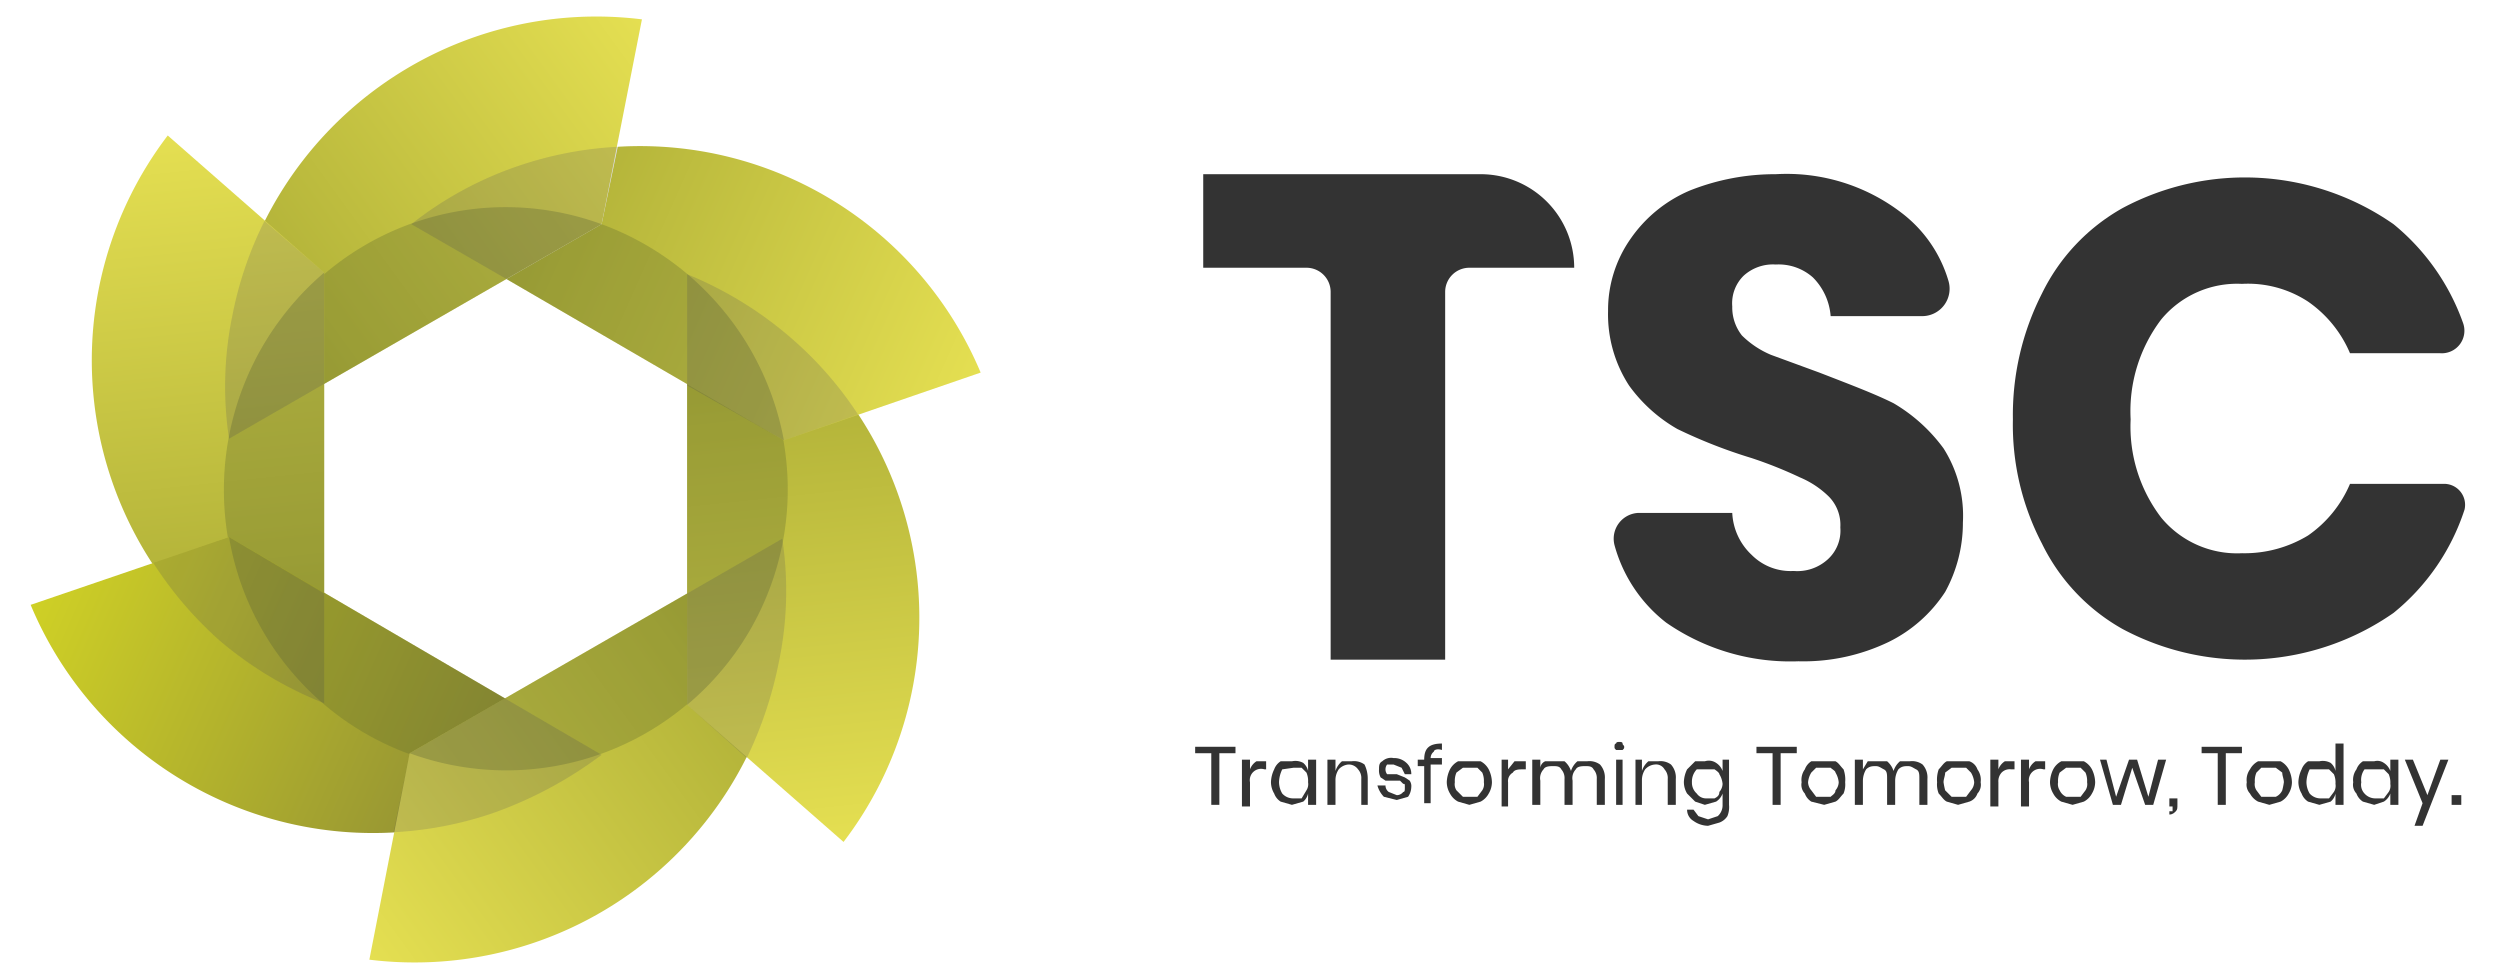 <svg xmlns="http://www.w3.org/2000/svg" xmlns:xlink="http://www.w3.org/1999/xlink" viewBox="0 0 155 60"><defs><style>.a{mask:url(#a);filter:url(#e);}.ab,.af,.aj,.an,.ar,.b,.f,.h,.l,.p,.t,.x{mix-blend-mode:multiply;}.b{fill:url(#c);}.c{mask:url(#d);}.d{fill:url(#f);}.e{mask:url(#g);filter:url(#bs);}.f{fill:url(#i);}.g{mask:url(#j);filter:url(#n);}.h{fill:url(#l);}.i{mask:url(#m);}.j{fill:url(#o);}.k{mask:url(#p);filter:url(#t);}.l{fill:url(#r);}.m{mask:url(#s);}.n{fill:url(#u);}.o{mask:url(#v);filter:url(#z);}.p{fill:url(#x);}.q{mask:url(#y);}.r{fill:url(#aa);}.s{mask:url(#ab);filter:url(#af);}.t{fill:url(#ad);}.u{mask:url(#ae);}.v{fill:url(#ag);}.w{mask:url(#ah);filter:url(#al);}.x{fill:url(#aj);}.y{mask:url(#ak);}.z{fill:url(#am);}.aa{mask:url(#an);filter:url(#ar);}.ab{fill:url(#ap);}.ac{mask:url(#aq);}.ad{fill:url(#as);}.ae{mask:url(#at);filter:url(#ax);}.af{fill:url(#av);}.ag{mask:url(#aw);}.ah{fill:url(#ay);}.ai{mask:url(#az);filter:url(#bd);}.aj{fill:url(#bb);}.ak{mask:url(#bc);}.al{fill:url(#be);}.am{mask:url(#bf);filter:url(#bj);}.an{fill:url(#bh);}.ao{mask:url(#bi);}.ap{fill:url(#bk);}.aq{mask:url(#bl);filter:url(#bp);}.ar{fill:url(#bn);}.as{mask:url(#bo);}.at{fill:url(#bq);}.au{mask:url(#br);}.av{fill:url(#bt);}.aw,.ay,.az,.ba,.bb,.bc,.bd,.be,.bg,.bm{fill-rule:evenodd;}.aw{fill:url(#bu);}.ax{mask:url(#bv);}.ay{fill:#bfe5ec;}.az{fill:#626b2e;fill-opacity:0.32;}.ba{fill:url(#bw);}.bb{fill:url(#bx);}.bc{fill:url(#by);}.bd{fill:url(#bz);}.be{fill:url(#ca);}.bf{mask:url(#cb);}.bg,.bm{fill:#232463;}.bh{mask:url(#cc);}.bi{mask:url(#cd);}.bj{mask:url(#ce);}.bk{mask:url(#cf);}.bl{mask:url(#cg);}.bm{fill-opacity:0.15;}.bn{mask:url(#ch);}.bo{mask:url(#ci);}.bp{mask:url(#cj);}.bq{mask:url(#ck);}.br{mask:url(#cl);}.bs{fill:#333;}.bt{filter:url(#bm);}.bu{filter:url(#bg);}.bv{filter:url(#ba);}.bw{filter:url(#au);}.bx{filter:url(#ao);}.by{filter:url(#ai);}.bz{filter:url(#ac);}.ca{filter:url(#w);}.cb{filter:url(#q);}.cc{filter:url(#k);}.cd{filter:url(#h);}.ce{filter:url(#b);}</style><filter id="b" x="16.28" y="-8222" width="23.69" height="32766" filterUnits="userSpaceOnUse" color-interpolation-filters="sRGB"></filter><mask id="a" x="16.28" y="-8222" width="23.69" height="32766" maskUnits="userSpaceOnUse"><g class="ce"></g></mask><linearGradient id="c" x1="56.65" y1="89.22" x2="23.21" y2="46.8" gradientTransform="matrix(1, 0, 0, -1, 0, 62)" gradientUnits="userSpaceOnUse"><stop offset="0" stop-color="#fff"></stop><stop offset="1"></stop></linearGradient><filter id="e" x="16.28" y="0.86" width="23.69" height="16.2" filterUnits="userSpaceOnUse" color-interpolation-filters="sRGB"></filter><mask id="d" x="16.28" y="0.86" width="23.69" height="16.2" maskUnits="userSpaceOnUse"><g class="a"><rect class="b" x="16.3" y="0.9" width="23.7" height="16.2"></rect></g></mask><linearGradient id="f" x1="56.65" y1="89.22" x2="23.21" y2="46.8" gradientTransform="matrix(1, 0, 0, -1, 0, 62)" gradientUnits="userSpaceOnUse"><stop offset="0" stop-color="#fff"></stop><stop offset="1" stop-color="#fff"></stop></linearGradient><filter id="h" x="40.83" y="-8222" width="5.59" height="32766" filterUnits="userSpaceOnUse" color-interpolation-filters="sRGB"></filter><mask id="g" x="40.83" y="-8222" width="5.59" height="32766" maskUnits="userSpaceOnUse"><g class="cd"></g></mask><linearGradient id="i" x1="37.23" y1="67.15" x2="45.03" y2="8.7" xlink:href="#c"></linearGradient><filter id="k" x="22.29" y="-8222" width="9.16" height="32766" filterUnits="userSpaceOnUse" color-interpolation-filters="sRGB"></filter><mask id="j" x="22.29" y="-8222" width="9.16" height="32766" maskUnits="userSpaceOnUse"><g class="cc"></g></mask><linearGradient id="l" x1="64.99" y1="44.36" x2="18.26" y2="8.37" xlink:href="#c"></linearGradient><filter id="n" x="22.29" y="42.25" width="9.16" height="9.5" filterUnits="userSpaceOnUse" color-interpolation-filters="sRGB"></filter><mask id="m" x="22.29" y="42.25" width="9.16" height="9.5" maskUnits="userSpaceOnUse"><g class="g"><rect class="h" x="22.3" y="42.2" width="9.2" height="9.5"></rect></g></mask><linearGradient id="o" x1="64.99" y1="44.36" x2="18.26" y2="8.37" xlink:href="#f"></linearGradient><filter id="q" x="8.33" y="-8222" width="11.91" height="32766" filterUnits="userSpaceOnUse" color-interpolation-filters="sRGB"></filter><mask id="p" x="8.33" y="-8222" width="11.91" height="32766" maskUnits="userSpaceOnUse"><g class="cb"></g></mask><linearGradient id="r" x1="59.35" y1="9.36" x2="4.82" y2="31.83" xlink:href="#c"></linearGradient><filter id="t" x="8.33" y="31.23" width="11.91" height="5.69" filterUnits="userSpaceOnUse" color-interpolation-filters="sRGB"></filter><mask id="s" x="8.33" y="31.23" width="11.91" height="5.69" maskUnits="userSpaceOnUse"><g class="k"><rect class="l" x="8.3" y="31.2" width="11.9" height="5.69"></rect></g></mask><linearGradient id="u" x1="59.35" y1="9.36" x2="4.82" y2="31.83" xlink:href="#f"></linearGradient><filter id="w" x="16.28" y="-8222" width="5.59" height="32766" filterUnits="userSpaceOnUse" color-interpolation-filters="sRGB"></filter><mask id="v" x="16.28" y="-8222" width="5.59" height="32766" maskUnits="userSpaceOnUse"><g class="ca"></g></mask><linearGradient id="x" x1="25.48" y1="-3.8" x2="17.67" y2="54.66" xlink:href="#c"></linearGradient><filter id="z" x="16.28" y="11.82" width="5.59" height="12.12" filterUnits="userSpaceOnUse" color-interpolation-filters="sRGB"></filter><mask id="y" x="16.28" y="11.82" width="5.59" height="12.12" maskUnits="userSpaceOnUse"><g class="o"><rect class="p" x="16.3" y="11.8" width="5.6" height="12.12"></rect></g></mask><linearGradient id="aa" x1="25.48" y1="-3.8" x2="17.67" y2="54.66" xlink:href="#f"></linearGradient><filter id="ac" x="37.21" y="-8222" width="23.76" height="32766" filterUnits="userSpaceOnUse" color-interpolation-filters="sRGB"></filter><mask id="ab" x="37.21" y="-8222" width="23.76" height="32766" maskUnits="userSpaceOnUse"><g class="bz"></g></mask><linearGradient id="ad" x1="93.96" y1="39.43" x2="40.51" y2="47.18" xlink:href="#c"></linearGradient><filter id="af" x="37.21" y="8.9" width="23.76" height="14.34" filterUnits="userSpaceOnUse" color-interpolation-filters="sRGB"></filter><mask id="ae" x="37.21" y="8.9" width="23.76" height="14.34" maskUnits="userSpaceOnUse"><g class="s"><rect class="t" x="37.2" y="8.9" width="23.8" height="14.34"></rect></g></mask><linearGradient id="ag" x1="93.96" y1="39.43" x2="40.51" y2="47.18" xlink:href="#f"></linearGradient><filter id="ai" x="48.42" y="-8222" width="8.72" height="32766" filterUnits="userSpaceOnUse" color-interpolation-filters="sRGB"></filter><mask id="ah" x="48.42" y="-8222" width="8.72" height="32766" maskUnits="userSpaceOnUse"><g class="by"></g></mask><linearGradient id="aj" x1="69.41" y1="-18.66" x2="49.39" y2="31.51" xlink:href="#c"></linearGradient><filter id="al" x="48.42" y="25.57" width="8.72" height="26.81" filterUnits="userSpaceOnUse" color-interpolation-filters="sRGB"></filter><mask id="ak" x="48.42" y="25.57" width="8.72" height="26.81" maskUnits="userSpaceOnUse"><g class="w"><rect class="x" x="48.4" y="25.6" width="8.7" height="26.81"></rect></g></mask><linearGradient id="am" x1="69.41" y1="-18.66" x2="49.39" y2="31.51" xlink:href="#f"></linearGradient><filter id="ao" x="22.73" y="-8222" width="23.69" height="32766" filterUnits="userSpaceOnUse" color-interpolation-filters="sRGB"></filter><mask id="an" x="22.73" y="-8222" width="23.69" height="32766" maskUnits="userSpaceOnUse"><g class="bx"></g></mask><linearGradient id="ap" x1="6.05" y1="-25.87" x2="39.49" y2="16.55" xlink:href="#c"></linearGradient><filter id="ar" x="22.73" y="43.58" width="23.69" height="16.2" filterUnits="userSpaceOnUse" color-interpolation-filters="sRGB"></filter><mask id="aq" x="22.73" y="43.58" width="23.69" height="16.2" maskUnits="userSpaceOnUse"><g class="aa"><rect class="ab" x="22.7" y="43.6" width="23.7" height="16.2"></rect></g></mask><linearGradient id="as" x1="6.05" y1="-25.87" x2="39.49" y2="16.55" xlink:href="#f"></linearGradient><filter id="au" x="31.25" y="-8222" width="9.16" height="32766" filterUnits="userSpaceOnUse" color-interpolation-filters="sRGB"></filter><mask id="at" x="31.25" y="-8222" width="9.16" height="32766" maskUnits="userSpaceOnUse"><g class="bw"></g></mask><linearGradient id="av" x1="-2.28" y1="18.99" x2="44.44" y2="54.98" xlink:href="#c"></linearGradient><filter id="ax" x="31.25" y="8.9" width="9.16" height="9.5" filterUnits="userSpaceOnUse" color-interpolation-filters="sRGB"></filter><mask id="aw" x="31.25" y="8.9" width="9.16" height="9.5" maskUnits="userSpaceOnUse"><g class="ae"><rect class="af" x="31.3" y="8.9" width="9.2" height="9.5"></rect></g></mask><linearGradient id="ay" x1="-2.28" y1="18.99" x2="44.44" y2="54.98" xlink:href="#f"></linearGradient><filter id="ba" x="1.73" y="-8222" width="23.76" height="32766" filterUnits="userSpaceOnUse" color-interpolation-filters="sRGB"></filter><mask id="az" x="1.73" y="-8222" width="23.76" height="32766" maskUnits="userSpaceOnUse"><g class="bv"></g></mask><linearGradient id="bb" x1="-31.26" y1="23.93" x2="22.2" y2="16.18" xlink:href="#c"></linearGradient><filter id="bd" x="1.73" y="37.41" width="23.76" height="14.34" filterUnits="userSpaceOnUse" color-interpolation-filters="sRGB"></filter><mask id="bc" x="1.73" y="37.41" width="23.76" height="14.34" maskUnits="userSpaceOnUse"><g class="ai"><rect class="aj" x="1.7" y="37.4" width="23.8" height="14.34"></rect></g></mask><linearGradient id="be" x1="-31.26" y1="23.93" x2="22.2" y2="16.18" xlink:href="#f"></linearGradient><filter id="bg" x="5.57" y="-8222" width="8.72" height="32766" filterUnits="userSpaceOnUse" color-interpolation-filters="sRGB"></filter><mask id="bf" x="5.57" y="-8222" width="8.72" height="32766" maskUnits="userSpaceOnUse"><g class="bu"></g></mask><linearGradient id="bh" x1="-6.7" y1="82.01" x2="13.31" y2="31.84" xlink:href="#c"></linearGradient><filter id="bj" x="5.57" y="8.26" width="8.72" height="26.81" filterUnits="userSpaceOnUse" color-interpolation-filters="sRGB"></filter><mask id="bi" x="5.57" y="8.26" width="8.72" height="26.81" maskUnits="userSpaceOnUse"><g class="am"><rect class="an" x="5.6" y="8.3" width="8.7" height="26.81"></rect></g></mask><linearGradient id="bk" x1="-6.7" y1="82.01" x2="13.31" y2="31.84" xlink:href="#f"></linearGradient><filter id="bm" x="42.47" y="-8222" width="11.91" height="32766" filterUnits="userSpaceOnUse" color-interpolation-filters="sRGB"></filter><mask id="bl" x="42.47" y="-8222" width="11.91" height="32766" maskUnits="userSpaceOnUse"><g class="bt"></g></mask><linearGradient id="bn" x1="3.36" y1="54" x2="57.89" y2="31.53" xlink:href="#c"></linearGradient><filter id="bp" x="42.47" y="23.73" width="11.91" height="5.69" filterUnits="userSpaceOnUse" color-interpolation-filters="sRGB"></filter><mask id="bo" x="42.47" y="23.73" width="11.91" height="5.69" maskUnits="userSpaceOnUse"><g class="aq"><rect class="ar" x="42.5" y="23.7" width="11.9" height="5.69"></rect></g></mask><linearGradient id="bq" x1="3.36" y1="54" x2="57.89" y2="31.53" xlink:href="#f"></linearGradient><filter id="bs" x="40.83" y="36.71" width="5.59" height="12.12" filterUnits="userSpaceOnUse" color-interpolation-filters="sRGB"></filter><mask id="br" x="40.83" y="36.71" width="5.59" height="12.12" maskUnits="userSpaceOnUse"><g class="e"><rect class="f" x="40.8" y="36.7" width="5.6" height="12.12"></rect></g></mask><linearGradient id="bt" x1="37.23" y1="67.15" x2="45.03" y2="8.7" xlink:href="#f"></linearGradient><linearGradient id="bu" x1="15.18" y1="41.28" x2="46.62" y2="64.11" gradientTransform="matrix(1, 0, 0, -1, 0, 62)" gradientUnits="userSpaceOnUse"><stop offset="0" stop-color="#acad36"></stop><stop offset="1" stop-color="#f2eb58"></stop></linearGradient><mask id="bv" x="16.28" y="0.86" width="23.69" height="16.2" maskUnits="userSpaceOnUse"><g class="c"><rect class="d" x="16.3" y="0.9" width="23.7" height="16.2"></rect></g></mask><linearGradient id="bw" x1="14.95" y1="22.47" x2="10.9" y2="61.11" xlink:href="#bu"></linearGradient><linearGradient id="bx" x1="31.12" y1="12.87" x2="-4.36" y2="28.68" gradientTransform="matrix(1, 0, 0, -1, 0, 62)" gradientUnits="userSpaceOnUse"><stop offset="0" stop-color="#8f8d35"></stop><stop offset="1" stop-color="#dee022"></stop></linearGradient><linearGradient id="by" x1="47.52" y1="22.07" x2="16.09" y2="-0.75" xlink:href="#bu"></linearGradient><linearGradient id="bz" x1="47.76" y1="40.88" x2="51.81" y2="2.24" xlink:href="#bu"></linearGradient><linearGradient id="ca" x1="31.58" y1="50.48" x2="67.07" y2="34.67" xlink:href="#bu"></linearGradient><mask id="cb" x="31.25" y="8.9" width="9.16" height="9.5" maskUnits="userSpaceOnUse"><g class="ag"><rect class="ah" x="31.3" y="8.9" width="9.2" height="9.5"></rect></g></mask><mask id="cc" x="42.47" y="23.73" width="11.91" height="5.69" maskUnits="userSpaceOnUse"><g class="as"><rect class="at" x="42.5" y="23.7" width="11.9" height="5.69"></rect></g></mask><mask id="cd" x="40.83" y="36.71" width="5.59" height="12.12" maskUnits="userSpaceOnUse"><g class="au"><rect class="av" x="40.8" y="36.7" width="5.6" height="12.12"></rect></g></mask><mask id="ce" x="22.29" y="42.25" width="9.16" height="9.5" maskUnits="userSpaceOnUse"><g class="i"><rect class="j" x="22.3" y="42.2" width="9.2" height="9.5"></rect></g></mask><mask id="cf" x="8.33" y="31.23" width="11.91" height="5.69" maskUnits="userSpaceOnUse"><g class="m"><rect class="n" x="8.3" y="31.2" width="11.9" height="5.69"></rect></g></mask><mask id="cg" x="16.28" y="11.82" width="5.59" height="12.12" maskUnits="userSpaceOnUse"><g class="q"><rect class="r" x="16.3" y="11.8" width="5.6" height="12.12"></rect></g></mask><mask id="ch" x="37.21" y="8.9" width="23.76" height="14.34" maskUnits="userSpaceOnUse"><g class="u"><rect class="v" x="37.2" y="8.9" width="23.8" height="14.34"></rect></g></mask><mask id="ci" x="48.42" y="25.57" width="8.72" height="26.81" maskUnits="userSpaceOnUse"><g class="y"><rect class="z" x="48.4" y="25.6" width="8.7" height="26.81"></rect></g></mask><mask id="cj" x="22.73" y="43.58" width="23.69" height="16.2" maskUnits="userSpaceOnUse"><g class="ac"><rect class="ad" x="22.7" y="43.6" width="23.7" height="16.2"></rect></g></mask><mask id="ck" x="1.73" y="37.41" width="23.76" height="14.34" maskUnits="userSpaceOnUse"><g class="ak"><rect class="al" x="1.7" y="37.4" width="23.8" height="14.34"></rect></g></mask><mask id="cl" x="5.57" y="8.26" width="8.72" height="26.81" maskUnits="userSpaceOnUse"><g class="ao"><rect class="ap" x="5.6" y="8.3" width="8.7" height="26.81"></rect></g></mask></defs><title>tsc-logo</title><path class="aw" d="M14.4,19.6a21.7,21.7,0,0,0-.2,7.6L37.3,13.9,39.8,1.2A23,23,0,0,0,14.4,19.6Z"></path><g class="ax"><path class="ay" d="M20.1,16.9C25.8,1.3,39.8,1.2,39.8,1.2A23,23,0,0,0,16.4,13.7Z"></path></g><path class="az" d="M14.2,27.2h0L37.3,13.9h0a17.3,17.3,0,0,0-19.1,5A16.1,16.1,0,0,0,14.2,27.2Z"></path><path class="ba" d="M13.6,39.7a22.9,22.9,0,0,0,6.5,3.9V16.9L10.4,8.4a23,23,0,0,0,3.2,31.3Z"></path><path class="az" d="M20.1,43.6h0V16.9h0A17.7,17.7,0,0,0,14.8,36,16.6,16.6,0,0,0,20.1,43.6Z"></path><path class="bb" d="M30.6,50.4a25.3,25.3,0,0,0,6.7-3.6L14.2,33.3,1.9,37.5A23,23,0,0,0,30.6,50.4Z"></path><path class="az" d="M37.2,46.8h.1L14.2,33.3h0a17.4,17.4,0,0,0,23,13.5Z"></path><path class="bc" d="M48.3,41a21.6,21.6,0,0,0,.2-7.6L25.4,46.7,22.9,59.5A23,23,0,0,0,48.3,41Z"></path><path class="az" d="M48.5,33.4h0L25.4,46.7h0a17.4,17.4,0,0,0,19.1-4.9,16.8,16.8,0,0,0,4-8.4Z"></path><path class="bd" d="M49.1,21a23.3,23.3,0,0,0-6.5-4V43.7l9.7,8.5A22.9,22.9,0,0,0,49.1,21Z"></path><path class="az" d="M42.6,17h0V43.7h0a17.4,17.4,0,0,0,0-26.7Z"></path><path class="be" d="M31.4,17.3l17.2,10,12.2-4.2a22.9,22.9,0,0,0-22.5-14l-1,4.8Z"></path><g class="bf"><path class="bg" d="M31.4,17.3l1.6,1,6.2-3.6L40.3,9h-2l-1,4.8-5.9,3.4Z"></path></g><g class="bh"><path class="bg" d="M42.6,23.9v1.8l6.2,3.6,5.4-1.9-1-1.7-4.6,1.6-6-3.4Z"></path></g><g class="bi"><path class="bg" d="M42.6,36.8l-1.6,1v7.1l4.3,3.8,1-1.7-3.7-3.3Z"></path></g><g class="bj"><path class="bg" d="M31.3,43.3l-1.6-.9-6.2,3.5-1.1,5.7h2l1-4.9Z"></path></g><g class="bk"><path class="bg" d="M20.1,36.8V34.9l-6.2-3.5L8.5,33.2a9.5,9.5,0,0,0,1,1.7l4.7-1.6,5.9,3.5Z"></path></g><g class="bl"><path class="bg" d="M20.1,23.8l1.6-.9V15.7L17.4,12a9.5,9.5,0,0,0-1,1.7l3.7,3.2Z"></path></g><path class="az" d="M31.4,17.3l17.2,10h0A17.7,17.7,0,0,0,37.3,13.9l-5.9,3.4Z"></path><path class="bm" d="M49.1,21a23.3,23.3,0,0,0-6.5-4v6.9l6,3.4,4.6-1.6A22.7,22.7,0,0,0,49.1,21Z"></path><path class="bm" d="M32.1,10.3a22.2,22.2,0,0,0-6.6,3.6l5.9,3.4,5.9-3.4,1-4.8A22.7,22.7,0,0,0,32.1,10.3Z"></path><path class="bm" d="M14.4,19.6a21.7,21.7,0,0,0-.2,7.6l5.9-3.4V16.9l-3.7-3.2A22.8,22.8,0,0,0,14.4,19.6Z"></path><path class="bm" d="M13.6,39.7a22.9,22.9,0,0,0,6.5,3.9V36.8l-5.9-3.5L9.5,34.9a23.2,23.2,0,0,0,4.1,4.8Z"></path><path class="bm" d="M30.6,50.4a25.3,25.3,0,0,0,6.7-3.6l-6-3.5-5.9,3.4-1,4.9a22.7,22.7,0,0,0,6.2-1.2Z"></path><path class="bm" d="M48.3,41a21.6,21.6,0,0,0,.2-7.6l-5.9,3.4v6.9L46.3,47a24.9,24.9,0,0,0,2-6Z"></path><g class="bn"><path class="ay" d="M37.3,13.9c16.4-2.9,23.5,9.2,23.5,9.2a22.9,22.9,0,0,0-22.5-14l-1,4.8Z"></path></g><g class="bo"><path class="ay" d="M48.6,27.3C59.3,40,52.3,52.2,52.3,52.2a22.9,22.9,0,0,0,.9-26.5l-4.6,1.6Z"></path></g><g class="bp"><path class="ay" d="M42.6,43.7C36.9,59.3,22.9,59.5,22.9,59.5A23.1,23.1,0,0,0,46.3,47l-3.7-3.3Z"></path></g><g class="bq"><path class="ay" d="M25.4,46.7C9,49.6,1.9,37.5,1.9,37.5A23.1,23.1,0,0,0,24.4,51.6Z"></path></g><g class="br"><path class="ay" d="M14.2,33.3C3.5,20.6,10.4,8.4,10.4,8.4a22.9,22.9,0,0,0-.9,26.5Z"></path></g><path class="bs" d="M97.6,16.6H91.1a1.5,1.5,0,0,0-1.5,1.5V40.9H82.5V18.1A1.5,1.5,0,0,0,81,16.6H74.6V10.8H91.8A5.8,5.8,0,0,1,97.6,16.6Z"></path><path class="bs" d="M120.6,36.7a8.8,8.8,0,0,1-3.5,3.1,12.2,12.2,0,0,1-5.6,1.2,13.5,13.5,0,0,1-8.2-2.4,9.1,9.1,0,0,1-3.2-4.8,1.6,1.6,0,0,1,1.5-2h5.8a3.8,3.8,0,0,0,1.2,2.6,3.4,3.4,0,0,0,2.6,1,2.8,2.8,0,0,0,2.1-.7,2.4,2.4,0,0,0,.8-2,2.5,2.5,0,0,0-.7-1.9,5.7,5.7,0,0,0-1.8-1.2,26.3,26.3,0,0,0-3-1.2,31.6,31.6,0,0,1-4.6-1.8,9.5,9.5,0,0,1-3-2.7,8.1,8.1,0,0,1-1.3-4.6,7.7,7.7,0,0,1,1.4-4.5,8.5,8.5,0,0,1,3.7-3,14.3,14.3,0,0,1,5.3-1,11.7,11.7,0,0,1,7.8,2.4,8.2,8.2,0,0,1,2.9,4.2,1.7,1.7,0,0,1-1.6,2.2h-5.7a3.8,3.8,0,0,0-1.1-2.4,3.2,3.2,0,0,0-2.3-.8,2.7,2.7,0,0,0-2,.7,2.4,2.4,0,0,0-.7,1.9,2.8,2.8,0,0,0,.6,1.8,5.7,5.7,0,0,0,1.8,1.2l3,1.1c1.8.7,3.4,1.3,4.6,1.9a10.3,10.3,0,0,1,3.1,2.8,7.8,7.8,0,0,1,1.2,4.6A8.9,8.9,0,0,1,120.6,36.7Z"></path><path class="bs" d="M148.4,13.9a13.9,13.9,0,0,1,4.3,6.1,1.4,1.4,0,0,1-1.4,1.9h-5.6a7.4,7.4,0,0,0-2.6-3.2,6.8,6.8,0,0,0-4.1-1.1,6.1,6.1,0,0,0-5,2.2,9.4,9.4,0,0,0-1.9,6.2,9.3,9.3,0,0,0,1.9,6.1,6.1,6.1,0,0,0,5,2.2,7.6,7.6,0,0,0,4.1-1.1,7.4,7.4,0,0,0,2.6-3.2h5.9a1.3,1.3,0,0,1,1.2,1.6,13.7,13.7,0,0,1-4.4,6.4,16.1,16.1,0,0,1-16.8,1,12.2,12.2,0,0,1-5-5.3,15.9,15.9,0,0,1-1.8-7.7,16.6,16.6,0,0,1,1.8-7.8,12.2,12.2,0,0,1,5-5.3,16.1,16.1,0,0,1,16.8,1Z"></path><path class="bs" d="M76.6,46.3v.4h-1v3.2h-.5V46.7h-1v-.4Z"></path><path class="bs" d="M77.9,47.2h.6v.5h-.1a.7.7,0,0,0-.9.8v1.5H77V47.1h.5v.6A1,1,0,0,1,77.9,47.2Z"></path><path class="bs" d="M80.8,47.3a.9.9,0,0,1,.3.5v-.7h.5v2.8h-.5v-.7a.9.9,0,0,1-.3.5l-.7.2-.7-.2a1,1,0,0,1-.4-.5,1.4,1.4,0,0,1-.2-.7,1.9,1.9,0,0,1,.2-.8,1,1,0,0,1,.4-.5h.7A1,1,0,0,1,80.8,47.3Zm-1.3.4a1.9,1.9,0,0,0-.2.8,1.4,1.4,0,0,0,.2.7.9.9,0,0,0,.7.3h.5L81,49a.7.7,0,0,0,.1-.5,1.3,1.3,0,0,0-.1-.6l-.3-.3h-.5Z"></path><path class="bs" d="M84.6,47.4a2,2,0,0,1,.2.9v1.6h-.4V48.3a.8.8,0,0,0-.2-.6.7.7,0,0,0-.6-.3.9.9,0,0,0-.6.3,1.2,1.2,0,0,0-.2.7v1.5h-.5V47.1h.5v.7a1.3,1.3,0,0,1,.4-.6h.6A1.1,1.1,0,0,1,84.6,47.4Z"></path><path class="bs" d="M87.2,47.3a.9.9,0,0,1,.3.7h-.4l-.2-.4-.5-.2H86a.5.5,0,0,0,0,.6h.6l.5.2.3.2a.6.6,0,0,1,.1.4,1.1,1.1,0,0,1-.2.6l-.7.2-.8-.2a1.6,1.6,0,0,1-.4-.7h.5a.5.5,0,0,0,.2.4l.5.2a.5.5,0,0,0,.4-.2c.1,0,.1-.1.1-.3s0-.2-.1-.2l-.2-.2h-.9l-.3-.2a.9.9,0,0,1-.1-.5c0-.2,0-.4.2-.5a.8.8,0,0,1,.7-.2A1.1,1.1,0,0,1,87.2,47.3Z"></path><path class="bs" d="M88.9,46.6a.5.5,0,0,0-.2.4h.7v.4h-.7v2.4h-.4V47.5h-.4v-.4h.4c0-.7.3-1,1.1-1v.4C89.1,46.4,88.9,46.5,88.9,46.6Z"></path><path class="bs" d="M91.8,47.2a1.2,1.2,0,0,1,.5.5,1.9,1.9,0,0,1,.2.8,1.4,1.4,0,0,1-.2.7,1.2,1.2,0,0,1-.5.5l-.7.2-.7-.2a1.2,1.2,0,0,1-.5-.5,1.4,1.4,0,0,1-.2-.7,1.9,1.9,0,0,1,.2-.8,1.2,1.2,0,0,1,.5-.5h1.4Zm-1.1.4-.4.3a1.3,1.3,0,0,0-.1.6.7.7,0,0,0,.1.5l.4.4h.9l.3-.4a.7.7,0,0,0,.1-.5,1.3,1.3,0,0,0-.1-.6l-.3-.3h-.9Z"></path><path class="bs" d="M93.9,47.2h.7v.5h-.2c-.2,0-.5,0-.6.2a.6.6,0,0,0-.3.6v1.5h-.4V47.1h.4v.6Z"></path><path class="bs" d="M99.2,47.4a1.2,1.2,0,0,1,.3.9v1.6H99V48.3a.8.8,0,0,0-.2-.6c-.1-.2-.3-.2-.5-.2s-.5,0-.6.2a.8.8,0,0,0-.2.7v1.5H97V48.3a.8.8,0,0,0-.2-.6c-.1-.2-.3-.2-.5-.2s-.5,0-.6.2a.8.8,0,0,0-.2.7v1.5H95V47.1h.5v.6a.5.5,0,0,1,.3-.5H97a1.3,1.3,0,0,1,.4.6,1.3,1.3,0,0,1,.4-.6h.6A1.1,1.1,0,0,1,99.2,47.4Z"></path><path class="bs" d="M100.2,46.1c0-.1.1-.1.2-.1s.2,0,.2.1.1.1.1.2,0,.1-.1.2h-.4c-.1-.1-.1-.1-.1-.2S100.1,46.1,100.2,46.1Zm.4,1v2.8h-.4V47.1Z"></path><path class="bs" d="M103.6,47.4a1.2,1.2,0,0,1,.3.9v1.6h-.5V48.3a.8.8,0,0,0-.2-.6.6.6,0,0,0-.6-.3.9.9,0,0,0-.6.3,1.2,1.2,0,0,0-.2.7v1.5h-.4V47.1h.4v.7a1.3,1.3,0,0,1,.4-.6h.6A1.1,1.1,0,0,1,103.6,47.4Z"></path><path class="bs" d="M106.4,47.3a1,1,0,0,1,.4.5v-.7h.4v2.8a1.5,1.5,0,0,1-.1.7,1,1,0,0,1-.5.4l-.7.2a1.6,1.6,0,0,1-.9-.3.8.8,0,0,1-.4-.7h.4l.3.4.6.2.6-.2a.9.9,0,0,0,.3-.7v-.7a1,1,0,0,1-.4.5l-.7.2-.6-.2-.5-.5a1.4,1.4,0,0,1-.2-.7,1.9,1.9,0,0,1,.2-.8l.5-.5h.6A.8.8,0,0,1,106.4,47.3Zm-1.2.4a1.1,1.1,0,0,0-.3.8.9.9,0,0,0,.3.7.7.7,0,0,0,.6.3h.5c.2-.1.3-.2.3-.4a.8.8,0,0,0,.2-.5,1.4,1.4,0,0,0-.2-.6q0-.1-.3-.3h-.5Z"></path><path class="bs" d="M111.4,46.3v.4h-1v3.2h-.5V46.7h-1v-.4Z"></path><path class="bs" d="M113.8,47.2c.2.1.3.3.5.5a1.9,1.9,0,0,1,.1.8,1.5,1.5,0,0,1-.1.7c-.2.2-.3.4-.5.5l-.7.2-.8-.2a1,1,0,0,1-.4-.5.8.8,0,0,1-.2-.7,1.1,1.1,0,0,1,.2-.8,1,1,0,0,1,.4-.5h1.5Zm-1.2.4-.3.3a1.4,1.4,0,0,0-.2.6.8.8,0,0,0,.2.5l.3.4h.9c.1-.1.3-.2.3-.4a.8.8,0,0,0,.2-.5,1.4,1.4,0,0,0-.2-.6c0-.1-.2-.2-.3-.3h-.9Z"></path><path class="bs" d="M119.2,47.4a1.2,1.2,0,0,1,.3.9v1.6H119V48.3c0-.3,0-.5-.2-.6s-.3-.2-.5-.2-.4,0-.6.2a1.4,1.4,0,0,0-.2.7v1.5H117V48.3c0-.3,0-.5-.2-.6s-.3-.2-.5-.2-.4,0-.6.2a1.4,1.4,0,0,0-.2.7v1.5H115V47.1h.5v.6l.3-.5H117a1.3,1.3,0,0,1,.4.6,1.3,1.3,0,0,1,.4-.6h.6A1.1,1.1,0,0,1,119.2,47.4Z"></path><path class="bs" d="M122.1,47.2a.8.8,0,0,1,.5.5,1.1,1.1,0,0,1,.2.8.8.8,0,0,1-.2.7.8.8,0,0,1-.5.5l-.7.2-.7-.2c-.2-.1-.3-.3-.5-.5a1.5,1.5,0,0,1-.1-.7,1.9,1.9,0,0,1,.1-.8c.2-.2.3-.4.5-.5h1.4Zm-1.1.4-.4.3c0,.2-.1.4-.1.6a4.3,4.3,0,0,0,.1.5l.4.4h.9l.3-.4a.8.8,0,0,0,.2-.5,1.4,1.4,0,0,0-.2-.6l-.3-.3H121Z"></path><path class="bs" d="M124.3,47.2h.6v.5h-.2a.7.7,0,0,0-.6.2.8.8,0,0,0-.2.6v1.5h-.5V47.1h.5v.6A1,1,0,0,1,124.3,47.2Z"></path><path class="bs" d="M126.2,47.2h.6v.5h-.1a.7.7,0,0,0-.9.8v1.5h-.5V47.1h.5v.6A1,1,0,0,1,126.2,47.2Z"></path><path class="bs" d="M129.2,47.2a1.2,1.2,0,0,1,.5.5,1.9,1.9,0,0,1,.2.8,1.4,1.4,0,0,1-.2.7,1.2,1.2,0,0,1-.5.5l-.7.2-.7-.2a1.2,1.2,0,0,1-.5-.5,1.4,1.4,0,0,1-.2-.7,1.9,1.9,0,0,1,.2-.8,1.2,1.2,0,0,1,.5-.5h1.4Zm-1.1.4-.4.3a1.3,1.3,0,0,0-.1.6.7.7,0,0,0,.1.5.8.8,0,0,0,.4.4h.9l.3-.4a.7.7,0,0,0,.1-.5,1.3,1.3,0,0,0-.1-.6l-.3-.3h-.9Z"></path><path class="bs" d="M134.3,47.1l-.8,2.8H133l-.8-2.3-.7,2.3H131l-.8-2.8h.4l.6,2.3.8-2.3h.5l.7,2.3.6-2.3Z"></path><path class="bs" d="M135,49.9c0,.2,0,.3-.1.4s-.2.2-.4.2v-.2h.2V50h-.2v-.5h.5Z"></path><path class="bs" d="M139,46.3v.4h-1v3.2h-.5V46.7h-1v-.4Z"></path><path class="bs" d="M141.4,47.2a1.2,1.2,0,0,1,.5.5,1.9,1.9,0,0,1,.2.8,1.4,1.4,0,0,1-.2.7,1.2,1.2,0,0,1-.5.5l-.7.2-.7-.2a1.2,1.2,0,0,1-.5-.5.8.8,0,0,1-.2-.7,1.1,1.1,0,0,1,.2-.8,1.2,1.2,0,0,1,.5-.5h1.4Zm-1.2.4-.3.3a1.3,1.3,0,0,0-.1.6.7.7,0,0,0,.1.5l.3.4h.9a.8.8,0,0,0,.4-.4,4.3,4.3,0,0,0,.1-.5c0-.2-.1-.4-.1-.6l-.4-.3h-.9Z"></path><path class="bs" d="M144.5,47.3a.9.9,0,0,1,.3.5V46.1h.5v3.8h-.5v-.7a.9.9,0,0,1-.3.5l-.7.2-.7-.2a1,1,0,0,1-.4-.5,1.4,1.4,0,0,1-.2-.7,1.9,1.9,0,0,1,.2-.8,1,1,0,0,1,.4-.5h.7A1,1,0,0,1,144.5,47.3Zm-1.3.4a1.9,1.9,0,0,0-.2.8,1.4,1.4,0,0,0,.2.7.9.9,0,0,0,.7.3h.5l.3-.4a.7.7,0,0,0,.1-.5,1.3,1.3,0,0,0-.1-.6l-.3-.3h-.5Z"></path><path class="bs" d="M147.8,47.3a1,1,0,0,1,.4.5v-.7h.5v2.8h-.5v-.7a1,1,0,0,1-.4.5l-.6.2-.7-.2a1,1,0,0,1-.4-.5.8.8,0,0,1-.2-.7,1.1,1.1,0,0,1,.2-.8,1,1,0,0,1,.4-.5h.7A.7.7,0,0,1,147.8,47.3Zm-1.2.4a1.1,1.1,0,0,0-.2.8.8.8,0,0,0,.2.7.9.9,0,0,0,.7.3h.5l.3-.4a.7.7,0,0,0,.1-.5,1.3,1.3,0,0,0-.1-.6l-.3-.3h-.5Z"></path><path class="bs" d="M149.6,47.1l.9,2.2.8-2.2h.5l-1.6,4.1h-.5l.5-1.4-1.1-2.7Z"></path><path class="bs" d="M152.6,49.3v.6H152v-.6Z"></path></svg>